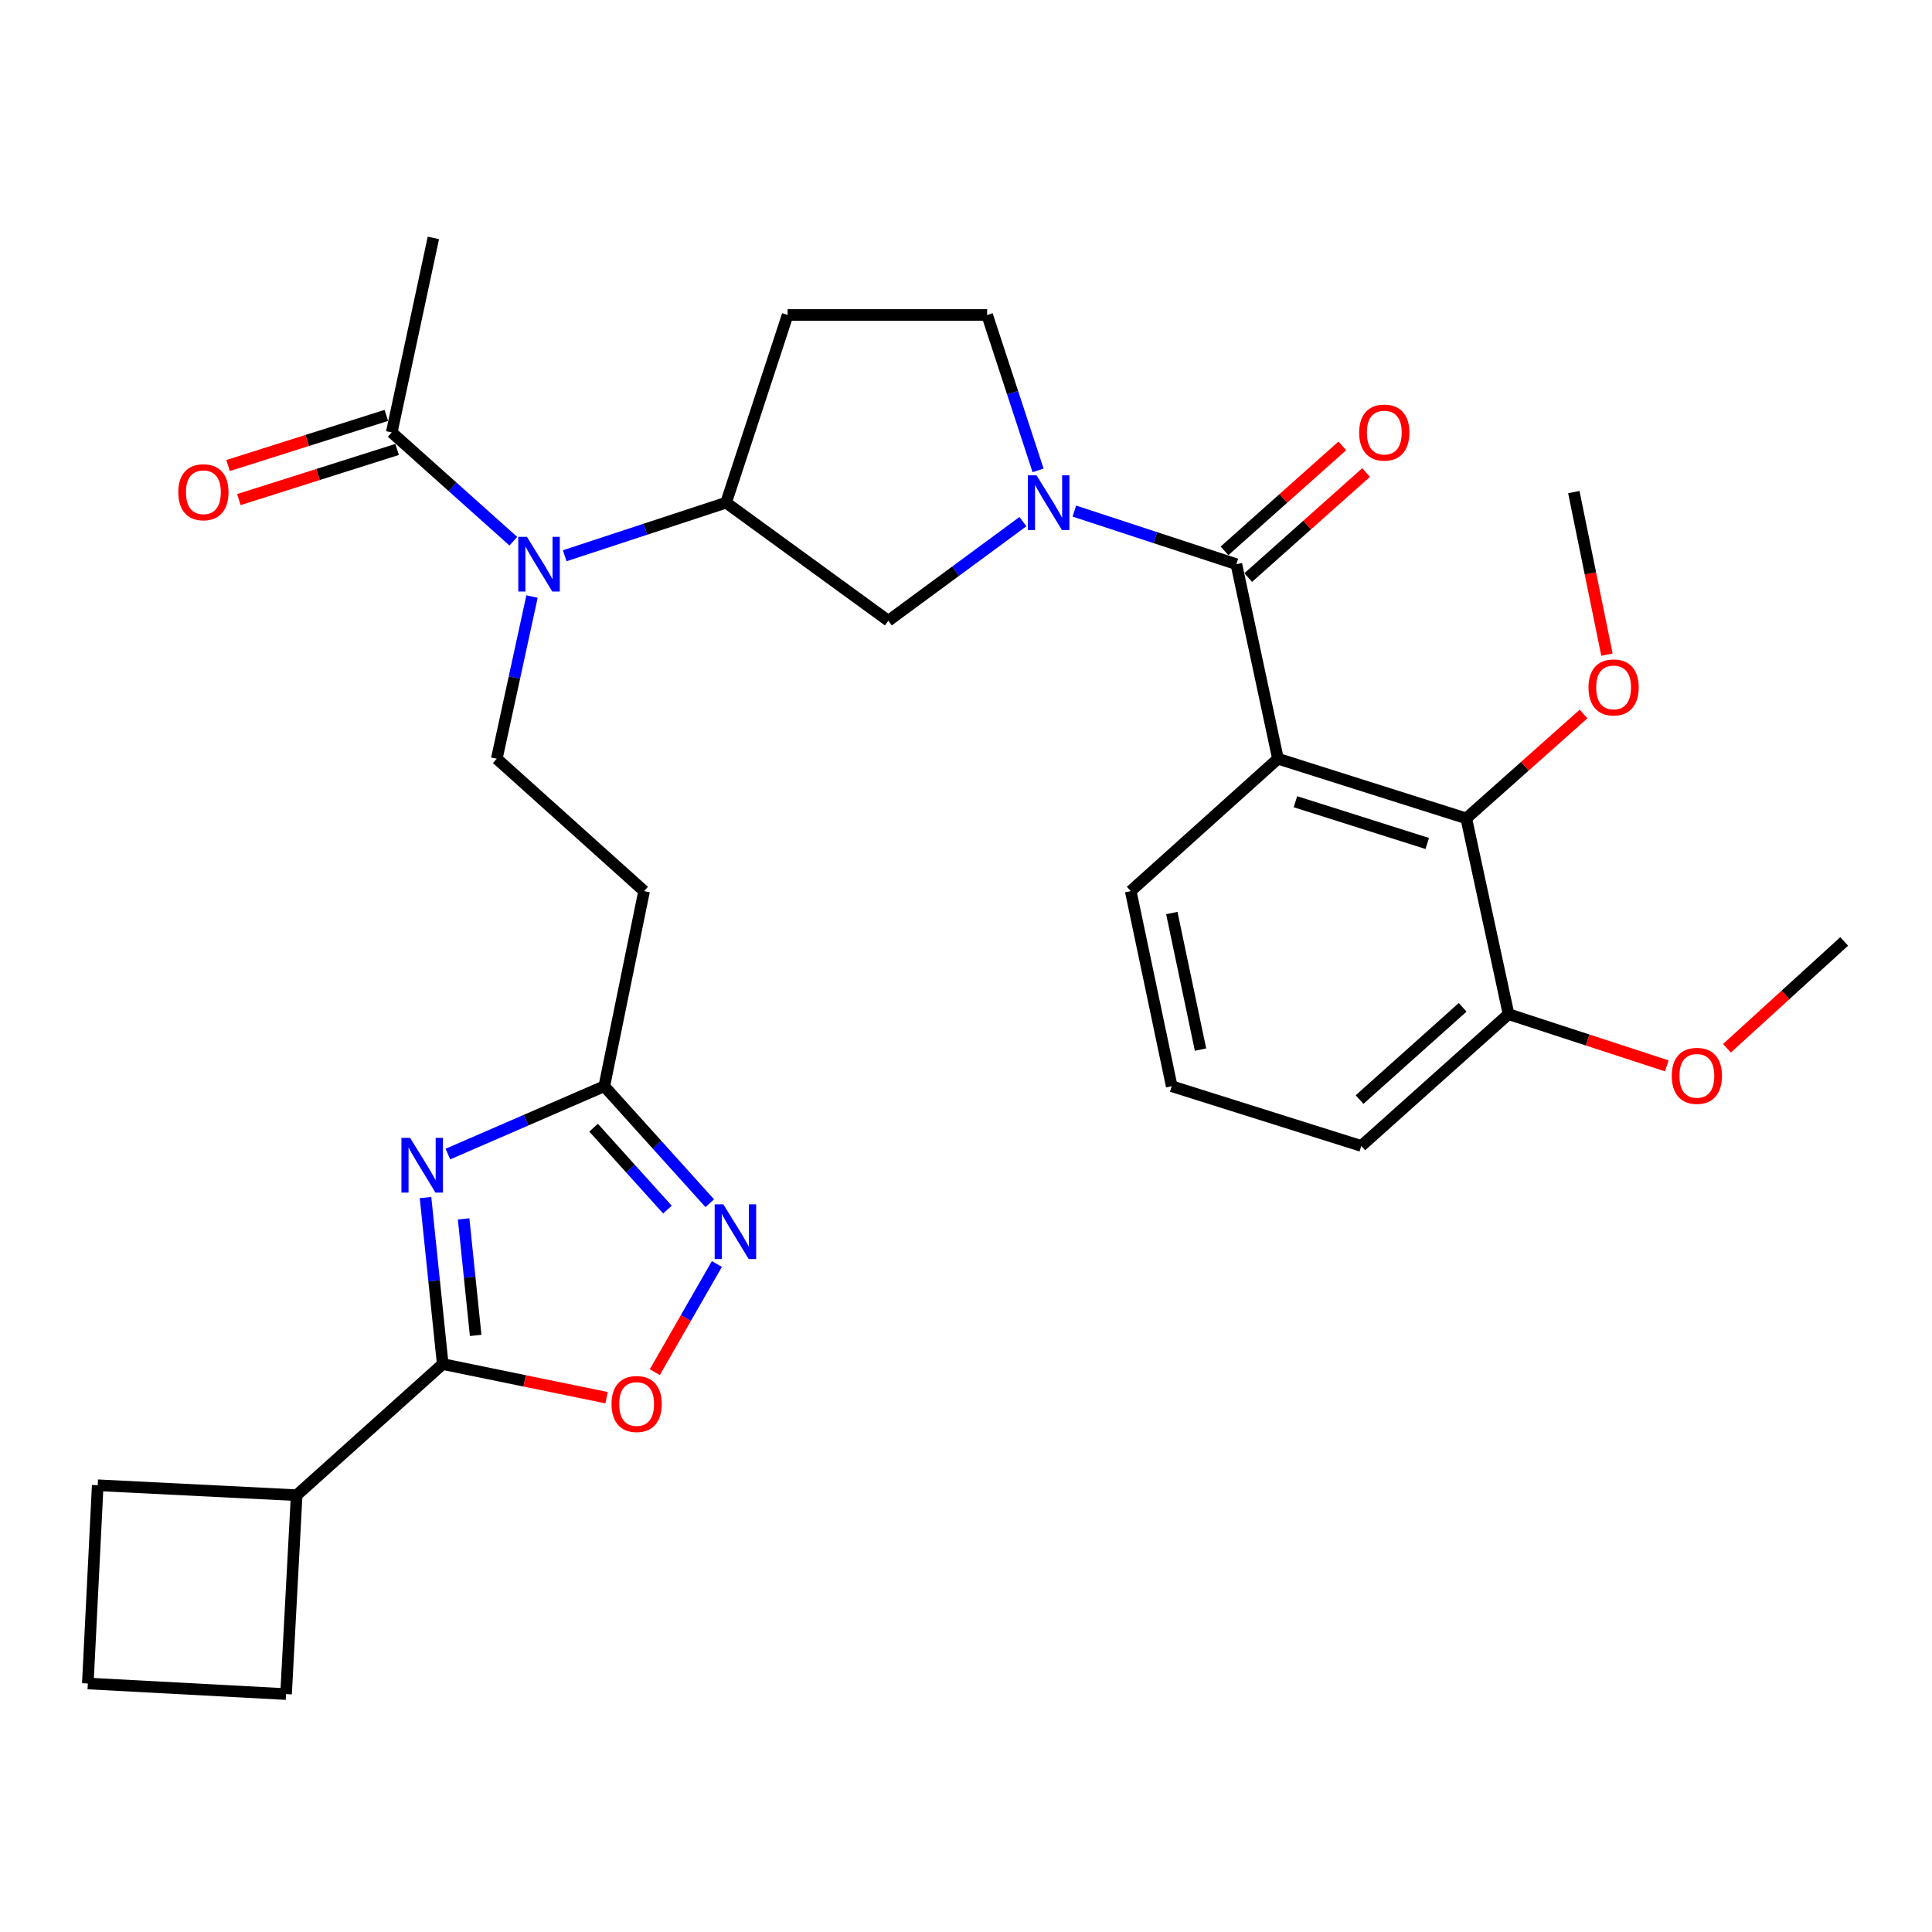 <?xml version='1.0' encoding='iso-8859-1'?>
<svg version='1.1' baseProfile='full'
              xmlns='http://www.w3.org/2000/svg'
                      xmlns:rdkit='http://www.rdkit.org/xml'
                      xmlns:xlink='http://www.w3.org/1999/xlink'
                  xml:space='preserve'
width='1000px' height='1000px' viewBox='0 0 1000 1000'>
<!-- END OF HEADER -->
<rect style='opacity:1.0;fill:#FFFFFF;stroke:none' width='1000' height='1000' x='0' y='0'> </rect>
<path class='bond-1' d='M 639.938,292.028 L 661.473,392.718' style='fill:none;fill-rule:evenodd;stroke:#000000;stroke-width:6px;stroke-linecap:butt;stroke-linejoin:miter;stroke-opacity:1' />
<path class='bond-2' d='M 639.938,292.028 L 598.008,278.285' style='fill:none;fill-rule:evenodd;stroke:#000000;stroke-width:6px;stroke-linecap:butt;stroke-linejoin:miter;stroke-opacity:1' />
<path class='bond-2' d='M 598.008,278.285 L 556.078,264.541' style='fill:none;fill-rule:evenodd;stroke:#0000FF;stroke-width:6px;stroke-linecap:butt;stroke-linejoin:miter;stroke-opacity:1' />
<path class='bond-16' d='M 646.086,298.929 L 676.588,271.758' style='fill:none;fill-rule:evenodd;stroke:#000000;stroke-width:6px;stroke-linecap:butt;stroke-linejoin:miter;stroke-opacity:1' />
<path class='bond-16' d='M 676.588,271.758 L 707.09,244.586' style='fill:none;fill-rule:evenodd;stroke:#FF0000;stroke-width:6px;stroke-linecap:butt;stroke-linejoin:miter;stroke-opacity:1' />
<path class='bond-16' d='M 633.791,285.127 L 664.292,257.955' style='fill:none;fill-rule:evenodd;stroke:#000000;stroke-width:6px;stroke-linecap:butt;stroke-linejoin:miter;stroke-opacity:1' />
<path class='bond-16' d='M 664.292,257.955 L 694.794,230.784' style='fill:none;fill-rule:evenodd;stroke:#FF0000;stroke-width:6px;stroke-linecap:butt;stroke-linejoin:miter;stroke-opacity:1' />
<path class='bond-0' d='M 231.83,597.341 L 272.306,579.786' style='fill:none;fill-rule:evenodd;stroke:#0000FF;stroke-width:6px;stroke-linecap:butt;stroke-linejoin:miter;stroke-opacity:1' />
<path class='bond-0' d='M 272.306,579.786 L 312.782,562.231' style='fill:none;fill-rule:evenodd;stroke:#000000;stroke-width:6px;stroke-linecap:butt;stroke-linejoin:miter;stroke-opacity:1' />
<path class='bond-3' d='M 220.251,619.86 L 224.7,662.951' style='fill:none;fill-rule:evenodd;stroke:#0000FF;stroke-width:6px;stroke-linecap:butt;stroke-linejoin:miter;stroke-opacity:1' />
<path class='bond-3' d='M 224.7,662.951 L 229.15,706.041' style='fill:none;fill-rule:evenodd;stroke:#000000;stroke-width:6px;stroke-linecap:butt;stroke-linejoin:miter;stroke-opacity:1' />
<path class='bond-3' d='M 239.972,630.888 L 243.087,661.052' style='fill:none;fill-rule:evenodd;stroke:#0000FF;stroke-width:6px;stroke-linecap:butt;stroke-linejoin:miter;stroke-opacity:1' />
<path class='bond-3' d='M 243.087,661.052 L 246.202,691.215' style='fill:none;fill-rule:evenodd;stroke:#000000;stroke-width:6px;stroke-linecap:butt;stroke-linejoin:miter;stroke-opacity:1' />
<path class='bond-7' d='M 661.473,392.718 L 758.948,423.597' style='fill:none;fill-rule:evenodd;stroke:#000000;stroke-width:6px;stroke-linecap:butt;stroke-linejoin:miter;stroke-opacity:1' />
<path class='bond-7' d='M 670.512,414.971 L 738.744,436.587' style='fill:none;fill-rule:evenodd;stroke:#000000;stroke-width:6px;stroke-linecap:butt;stroke-linejoin:miter;stroke-opacity:1' />
<path class='bond-20' d='M 661.473,392.718 L 585.255,461.234' style='fill:none;fill-rule:evenodd;stroke:#000000;stroke-width:6px;stroke-linecap:butt;stroke-linejoin:miter;stroke-opacity:1' />
<path class='bond-10' d='M 529.465,269.99 L 494.631,295.643' style='fill:none;fill-rule:evenodd;stroke:#0000FF;stroke-width:6px;stroke-linecap:butt;stroke-linejoin:miter;stroke-opacity:1' />
<path class='bond-10' d='M 494.631,295.643 L 459.796,321.295' style='fill:none;fill-rule:evenodd;stroke:#000000;stroke-width:6px;stroke-linecap:butt;stroke-linejoin:miter;stroke-opacity:1' />
<path class='bond-14' d='M 537.303,243.467 L 524.12,203.247' style='fill:none;fill-rule:evenodd;stroke:#0000FF;stroke-width:6px;stroke-linecap:butt;stroke-linejoin:miter;stroke-opacity:1' />
<path class='bond-14' d='M 524.12,203.247 L 510.937,163.027' style='fill:none;fill-rule:evenodd;stroke:#000000;stroke-width:6px;stroke-linecap:butt;stroke-linejoin:miter;stroke-opacity:1' />
<path class='bond-19' d='M 229.15,706.041 L 153.548,773.91' style='fill:none;fill-rule:evenodd;stroke:#000000;stroke-width:6px;stroke-linecap:butt;stroke-linejoin:miter;stroke-opacity:1' />
<path class='bond-33' d='M 229.15,706.041 L 271.555,714.74' style='fill:none;fill-rule:evenodd;stroke:#000000;stroke-width:6px;stroke-linecap:butt;stroke-linejoin:miter;stroke-opacity:1' />
<path class='bond-33' d='M 271.555,714.74 L 313.96,723.439' style='fill:none;fill-rule:evenodd;stroke:#FF0000;stroke-width:6px;stroke-linecap:butt;stroke-linejoin:miter;stroke-opacity:1' />
<path class='bond-4' d='M 367.377,622.791 L 340.08,592.511' style='fill:none;fill-rule:evenodd;stroke:#0000FF;stroke-width:6px;stroke-linecap:butt;stroke-linejoin:miter;stroke-opacity:1' />
<path class='bond-4' d='M 340.08,592.511 L 312.782,562.231' style='fill:none;fill-rule:evenodd;stroke:#000000;stroke-width:6px;stroke-linecap:butt;stroke-linejoin:miter;stroke-opacity:1' />
<path class='bond-4' d='M 345.459,626.084 L 326.351,604.888' style='fill:none;fill-rule:evenodd;stroke:#0000FF;stroke-width:6px;stroke-linecap:butt;stroke-linejoin:miter;stroke-opacity:1' />
<path class='bond-4' d='M 326.351,604.888 L 307.242,583.692' style='fill:none;fill-rule:evenodd;stroke:#000000;stroke-width:6px;stroke-linecap:butt;stroke-linejoin:miter;stroke-opacity:1' />
<path class='bond-6' d='M 371.053,654.243 L 354.994,682.234' style='fill:none;fill-rule:evenodd;stroke:#0000FF;stroke-width:6px;stroke-linecap:butt;stroke-linejoin:miter;stroke-opacity:1' />
<path class='bond-6' d='M 354.994,682.234 L 338.934,710.225' style='fill:none;fill-rule:evenodd;stroke:#FF0000;stroke-width:6px;stroke-linecap:butt;stroke-linejoin:miter;stroke-opacity:1' />
<path class='bond-5' d='M 312.782,562.231 L 333.382,461.234' style='fill:none;fill-rule:evenodd;stroke:#000000;stroke-width:6px;stroke-linecap:butt;stroke-linejoin:miter;stroke-opacity:1' />
<path class='bond-17' d='M 758.948,423.597 L 780.821,524.934' style='fill:none;fill-rule:evenodd;stroke:#000000;stroke-width:6px;stroke-linecap:butt;stroke-linejoin:miter;stroke-opacity:1' />
<path class='bond-21' d='M 758.948,423.597 L 789.296,396.584' style='fill:none;fill-rule:evenodd;stroke:#000000;stroke-width:6px;stroke-linecap:butt;stroke-linejoin:miter;stroke-opacity:1' />
<path class='bond-21' d='M 789.296,396.584 L 819.645,369.571' style='fill:none;fill-rule:evenodd;stroke:#FF0000;stroke-width:6px;stroke-linecap:butt;stroke-linejoin:miter;stroke-opacity:1' />
<path class='bond-8' d='M 292.295,287.658 L 334.06,273.921' style='fill:none;fill-rule:evenodd;stroke:#0000FF;stroke-width:6px;stroke-linecap:butt;stroke-linejoin:miter;stroke-opacity:1' />
<path class='bond-8' d='M 334.06,273.921 L 375.825,260.183' style='fill:none;fill-rule:evenodd;stroke:#000000;stroke-width:6px;stroke-linecap:butt;stroke-linejoin:miter;stroke-opacity:1' />
<path class='bond-11' d='M 265.709,280.133 L 234.234,251.977' style='fill:none;fill-rule:evenodd;stroke:#0000FF;stroke-width:6px;stroke-linecap:butt;stroke-linejoin:miter;stroke-opacity:1' />
<path class='bond-11' d='M 234.234,251.977 L 202.758,223.82' style='fill:none;fill-rule:evenodd;stroke:#000000;stroke-width:6px;stroke-linecap:butt;stroke-linejoin:miter;stroke-opacity:1' />
<path class='bond-13' d='M 275.371,308.764 L 266.252,350.741' style='fill:none;fill-rule:evenodd;stroke:#0000FF;stroke-width:6px;stroke-linecap:butt;stroke-linejoin:miter;stroke-opacity:1' />
<path class='bond-13' d='M 266.252,350.741 L 257.133,392.718' style='fill:none;fill-rule:evenodd;stroke:#000000;stroke-width:6px;stroke-linecap:butt;stroke-linejoin:miter;stroke-opacity:1' />
<path class='bond-9' d='M 375.825,260.183 L 459.796,321.295' style='fill:none;fill-rule:evenodd;stroke:#000000;stroke-width:6px;stroke-linecap:butt;stroke-linejoin:miter;stroke-opacity:1' />
<path class='bond-31' d='M 375.825,260.183 L 407.67,163.027' style='fill:none;fill-rule:evenodd;stroke:#000000;stroke-width:6px;stroke-linecap:butt;stroke-linejoin:miter;stroke-opacity:1' />
<path class='bond-18' d='M 199.967,215.009 L 159.007,227.985' style='fill:none;fill-rule:evenodd;stroke:#000000;stroke-width:6px;stroke-linecap:butt;stroke-linejoin:miter;stroke-opacity:1' />
<path class='bond-18' d='M 159.007,227.985 L 118.048,240.961' style='fill:none;fill-rule:evenodd;stroke:#FF0000;stroke-width:6px;stroke-linecap:butt;stroke-linejoin:miter;stroke-opacity:1' />
<path class='bond-18' d='M 205.549,232.631 L 164.59,245.607' style='fill:none;fill-rule:evenodd;stroke:#000000;stroke-width:6px;stroke-linecap:butt;stroke-linejoin:miter;stroke-opacity:1' />
<path class='bond-18' d='M 164.59,245.607 L 123.63,258.582' style='fill:none;fill-rule:evenodd;stroke:#FF0000;stroke-width:6px;stroke-linecap:butt;stroke-linejoin:miter;stroke-opacity:1' />
<path class='bond-23' d='M 202.758,223.82 L 224.313,123.141' style='fill:none;fill-rule:evenodd;stroke:#000000;stroke-width:6px;stroke-linecap:butt;stroke-linejoin:miter;stroke-opacity:1' />
<path class='bond-12' d='M 333.382,461.234 L 257.133,392.718' style='fill:none;fill-rule:evenodd;stroke:#000000;stroke-width:6px;stroke-linecap:butt;stroke-linejoin:miter;stroke-opacity:1' />
<path class='bond-15' d='M 510.937,163.027 L 407.67,163.027' style='fill:none;fill-rule:evenodd;stroke:#000000;stroke-width:6px;stroke-linecap:butt;stroke-linejoin:miter;stroke-opacity:1' />
<path class='bond-22' d='M 780.821,524.934 L 821.777,538.314' style='fill:none;fill-rule:evenodd;stroke:#000000;stroke-width:6px;stroke-linecap:butt;stroke-linejoin:miter;stroke-opacity:1' />
<path class='bond-22' d='M 821.777,538.314 L 862.733,551.694' style='fill:none;fill-rule:evenodd;stroke:#FF0000;stroke-width:6px;stroke-linecap:butt;stroke-linejoin:miter;stroke-opacity:1' />
<path class='bond-32' d='M 780.821,524.934 L 704.603,593.142' style='fill:none;fill-rule:evenodd;stroke:#000000;stroke-width:6px;stroke-linecap:butt;stroke-linejoin:miter;stroke-opacity:1' />
<path class='bond-32' d='M 757.062,521.391 L 703.709,569.136' style='fill:none;fill-rule:evenodd;stroke:#000000;stroke-width:6px;stroke-linecap:butt;stroke-linejoin:miter;stroke-opacity:1' />
<path class='bond-27' d='M 153.548,773.91 L 148.064,876.859' style='fill:none;fill-rule:evenodd;stroke:#000000;stroke-width:6px;stroke-linecap:butt;stroke-linejoin:miter;stroke-opacity:1' />
<path class='bond-28' d='M 153.548,773.91 L 50.579,768.765' style='fill:none;fill-rule:evenodd;stroke:#000000;stroke-width:6px;stroke-linecap:butt;stroke-linejoin:miter;stroke-opacity:1' />
<path class='bond-24' d='M 585.255,461.234 L 606.481,562.231' style='fill:none;fill-rule:evenodd;stroke:#000000;stroke-width:6px;stroke-linecap:butt;stroke-linejoin:miter;stroke-opacity:1' />
<path class='bond-24' d='M 606.528,472.582 L 621.387,543.28' style='fill:none;fill-rule:evenodd;stroke:#000000;stroke-width:6px;stroke-linecap:butt;stroke-linejoin:miter;stroke-opacity:1' />
<path class='bond-29' d='M 831.753,338.83 L 823.18,296.765' style='fill:none;fill-rule:evenodd;stroke:#FF0000;stroke-width:6px;stroke-linecap:butt;stroke-linejoin:miter;stroke-opacity:1' />
<path class='bond-29' d='M 823.18,296.765 L 814.607,254.7' style='fill:none;fill-rule:evenodd;stroke:#000000;stroke-width:6px;stroke-linecap:butt;stroke-linejoin:miter;stroke-opacity:1' />
<path class='bond-30' d='M 893.876,542.58 L 924.211,514.933' style='fill:none;fill-rule:evenodd;stroke:#FF0000;stroke-width:6px;stroke-linecap:butt;stroke-linejoin:miter;stroke-opacity:1' />
<path class='bond-30' d='M 924.211,514.933 L 954.545,487.287' style='fill:none;fill-rule:evenodd;stroke:#000000;stroke-width:6px;stroke-linecap:butt;stroke-linejoin:miter;stroke-opacity:1' />
<path class='bond-26' d='M 606.481,562.231 L 704.603,593.142' style='fill:none;fill-rule:evenodd;stroke:#000000;stroke-width:6px;stroke-linecap:butt;stroke-linejoin:miter;stroke-opacity:1' />
<path class='bond-25' d='M 45.455,871.375 L 50.579,768.765' style='fill:none;fill-rule:evenodd;stroke:#000000;stroke-width:6px;stroke-linecap:butt;stroke-linejoin:miter;stroke-opacity:1' />
<path class='bond-34' d='M 45.455,871.375 L 148.064,876.859' style='fill:none;fill-rule:evenodd;stroke:#000000;stroke-width:6px;stroke-linecap:butt;stroke-linejoin:miter;stroke-opacity:1' />
<path  class='atom-1' d='M 212.261 588.953
L 221.541 603.953
Q 222.461 605.433, 223.941 608.113
Q 225.421 610.793, 225.501 610.953
L 225.501 588.953
L 229.261 588.953
L 229.261 617.273
L 225.381 617.273
L 215.421 600.873
Q 214.261 598.953, 213.021 596.753
Q 211.821 594.553, 211.461 593.873
L 211.461 617.273
L 207.781 617.273
L 207.781 588.953
L 212.261 588.953
' fill='#0000FF'/>
<path  class='atom-3' d='M 536.521 246.023
L 545.801 261.023
Q 546.721 262.503, 548.201 265.183
Q 549.681 267.863, 549.761 268.023
L 549.761 246.023
L 553.521 246.023
L 553.521 274.343
L 549.641 274.343
L 539.681 257.943
Q 538.521 256.023, 537.281 253.823
Q 536.081 251.623, 535.721 250.943
L 535.721 274.343
L 532.041 274.343
L 532.041 246.023
L 536.521 246.023
' fill='#0000FF'/>
<path  class='atom-5' d='M 374.391 623.355
L 383.671 638.355
Q 384.591 639.835, 386.071 642.515
Q 387.551 645.195, 387.631 645.355
L 387.631 623.355
L 391.391 623.355
L 391.391 651.675
L 387.511 651.675
L 377.551 635.275
Q 376.391 633.355, 375.151 631.155
Q 373.951 628.955, 373.591 628.275
L 373.591 651.675
L 369.911 651.675
L 369.911 623.355
L 374.391 623.355
' fill='#0000FF'/>
<path  class='atom-7' d='M 316.521 726.711
Q 316.521 719.911, 319.881 716.111
Q 323.241 712.311, 329.521 712.311
Q 335.801 712.311, 339.161 716.111
Q 342.521 719.911, 342.521 726.711
Q 342.521 733.591, 339.121 737.511
Q 335.721 741.391, 329.521 741.391
Q 323.281 741.391, 319.881 737.511
Q 316.521 733.631, 316.521 726.711
M 329.521 738.191
Q 333.841 738.191, 336.161 735.311
Q 338.521 732.391, 338.521 726.711
Q 338.521 721.151, 336.161 718.351
Q 333.841 715.511, 329.521 715.511
Q 325.201 715.511, 322.841 718.311
Q 320.521 721.111, 320.521 726.711
Q 320.521 732.431, 322.841 735.311
Q 325.201 738.191, 329.521 738.191
' fill='#FF0000'/>
<path  class='atom-9' d='M 272.747 277.868
L 282.027 292.868
Q 282.947 294.348, 284.427 297.028
Q 285.907 299.708, 285.987 299.868
L 285.987 277.868
L 289.747 277.868
L 289.747 306.188
L 285.867 306.188
L 275.907 289.788
Q 274.747 287.868, 273.507 285.668
Q 272.307 283.468, 271.947 282.788
L 271.947 306.188
L 268.267 306.188
L 268.267 277.868
L 272.747 277.868
' fill='#0000FF'/>
<path  class='atom-17' d='M 703.505 223.9
Q 703.505 217.1, 706.865 213.3
Q 710.225 209.5, 716.505 209.5
Q 722.785 209.5, 726.145 213.3
Q 729.505 217.1, 729.505 223.9
Q 729.505 230.78, 726.105 234.7
Q 722.705 238.58, 716.505 238.58
Q 710.265 238.58, 706.865 234.7
Q 703.505 230.82, 703.505 223.9
M 716.505 235.38
Q 720.825 235.38, 723.145 232.5
Q 725.505 229.58, 725.505 223.9
Q 725.505 218.34, 723.145 215.54
Q 720.825 212.7, 716.505 212.7
Q 712.185 212.7, 709.825 215.5
Q 707.505 218.3, 707.505 223.9
Q 707.505 229.62, 709.825 232.5
Q 712.185 235.38, 716.505 235.38
' fill='#FF0000'/>
<path  class='atom-19' d='M 92.283 254.78
Q 92.283 247.98, 95.643 244.18
Q 99.003 240.38, 105.283 240.38
Q 111.563 240.38, 114.923 244.18
Q 118.283 247.98, 118.283 254.78
Q 118.283 261.66, 114.883 265.58
Q 111.483 269.46, 105.283 269.46
Q 99.043 269.46, 95.643 265.58
Q 92.283 261.7, 92.283 254.78
M 105.283 266.26
Q 109.603 266.26, 111.923 263.38
Q 114.283 260.46, 114.283 254.78
Q 114.283 249.22, 111.923 246.42
Q 109.603 243.58, 105.283 243.58
Q 100.963 243.58, 98.603 246.38
Q 96.283 249.18, 96.283 254.78
Q 96.283 260.5, 98.603 263.38
Q 100.963 266.26, 105.283 266.26
' fill='#FF0000'/>
<path  class='atom-22' d='M 822.197 355.808
Q 822.197 349.008, 825.557 345.208
Q 828.917 341.408, 835.197 341.408
Q 841.477 341.408, 844.837 345.208
Q 848.197 349.008, 848.197 355.808
Q 848.197 362.688, 844.797 366.608
Q 841.397 370.488, 835.197 370.488
Q 828.957 370.488, 825.557 366.608
Q 822.197 362.728, 822.197 355.808
M 835.197 367.288
Q 839.517 367.288, 841.837 364.408
Q 844.197 361.488, 844.197 355.808
Q 844.197 350.248, 841.837 347.448
Q 839.517 344.608, 835.197 344.608
Q 830.877 344.608, 828.517 347.408
Q 826.197 350.208, 826.197 355.808
Q 826.197 361.528, 828.517 364.408
Q 830.877 367.288, 835.197 367.288
' fill='#FF0000'/>
<path  class='atom-23' d='M 865.297 556.858
Q 865.297 550.058, 868.657 546.258
Q 872.017 542.458, 878.297 542.458
Q 884.577 542.458, 887.937 546.258
Q 891.297 550.058, 891.297 556.858
Q 891.297 563.738, 887.897 567.658
Q 884.497 571.538, 878.297 571.538
Q 872.057 571.538, 868.657 567.658
Q 865.297 563.778, 865.297 556.858
M 878.297 568.338
Q 882.617 568.338, 884.937 565.458
Q 887.297 562.538, 887.297 556.858
Q 887.297 551.298, 884.937 548.498
Q 882.617 545.658, 878.297 545.658
Q 873.977 545.658, 871.617 548.458
Q 869.297 551.258, 869.297 556.858
Q 869.297 562.578, 871.617 565.458
Q 873.977 568.338, 878.297 568.338
' fill='#FF0000'/>
</svg>
